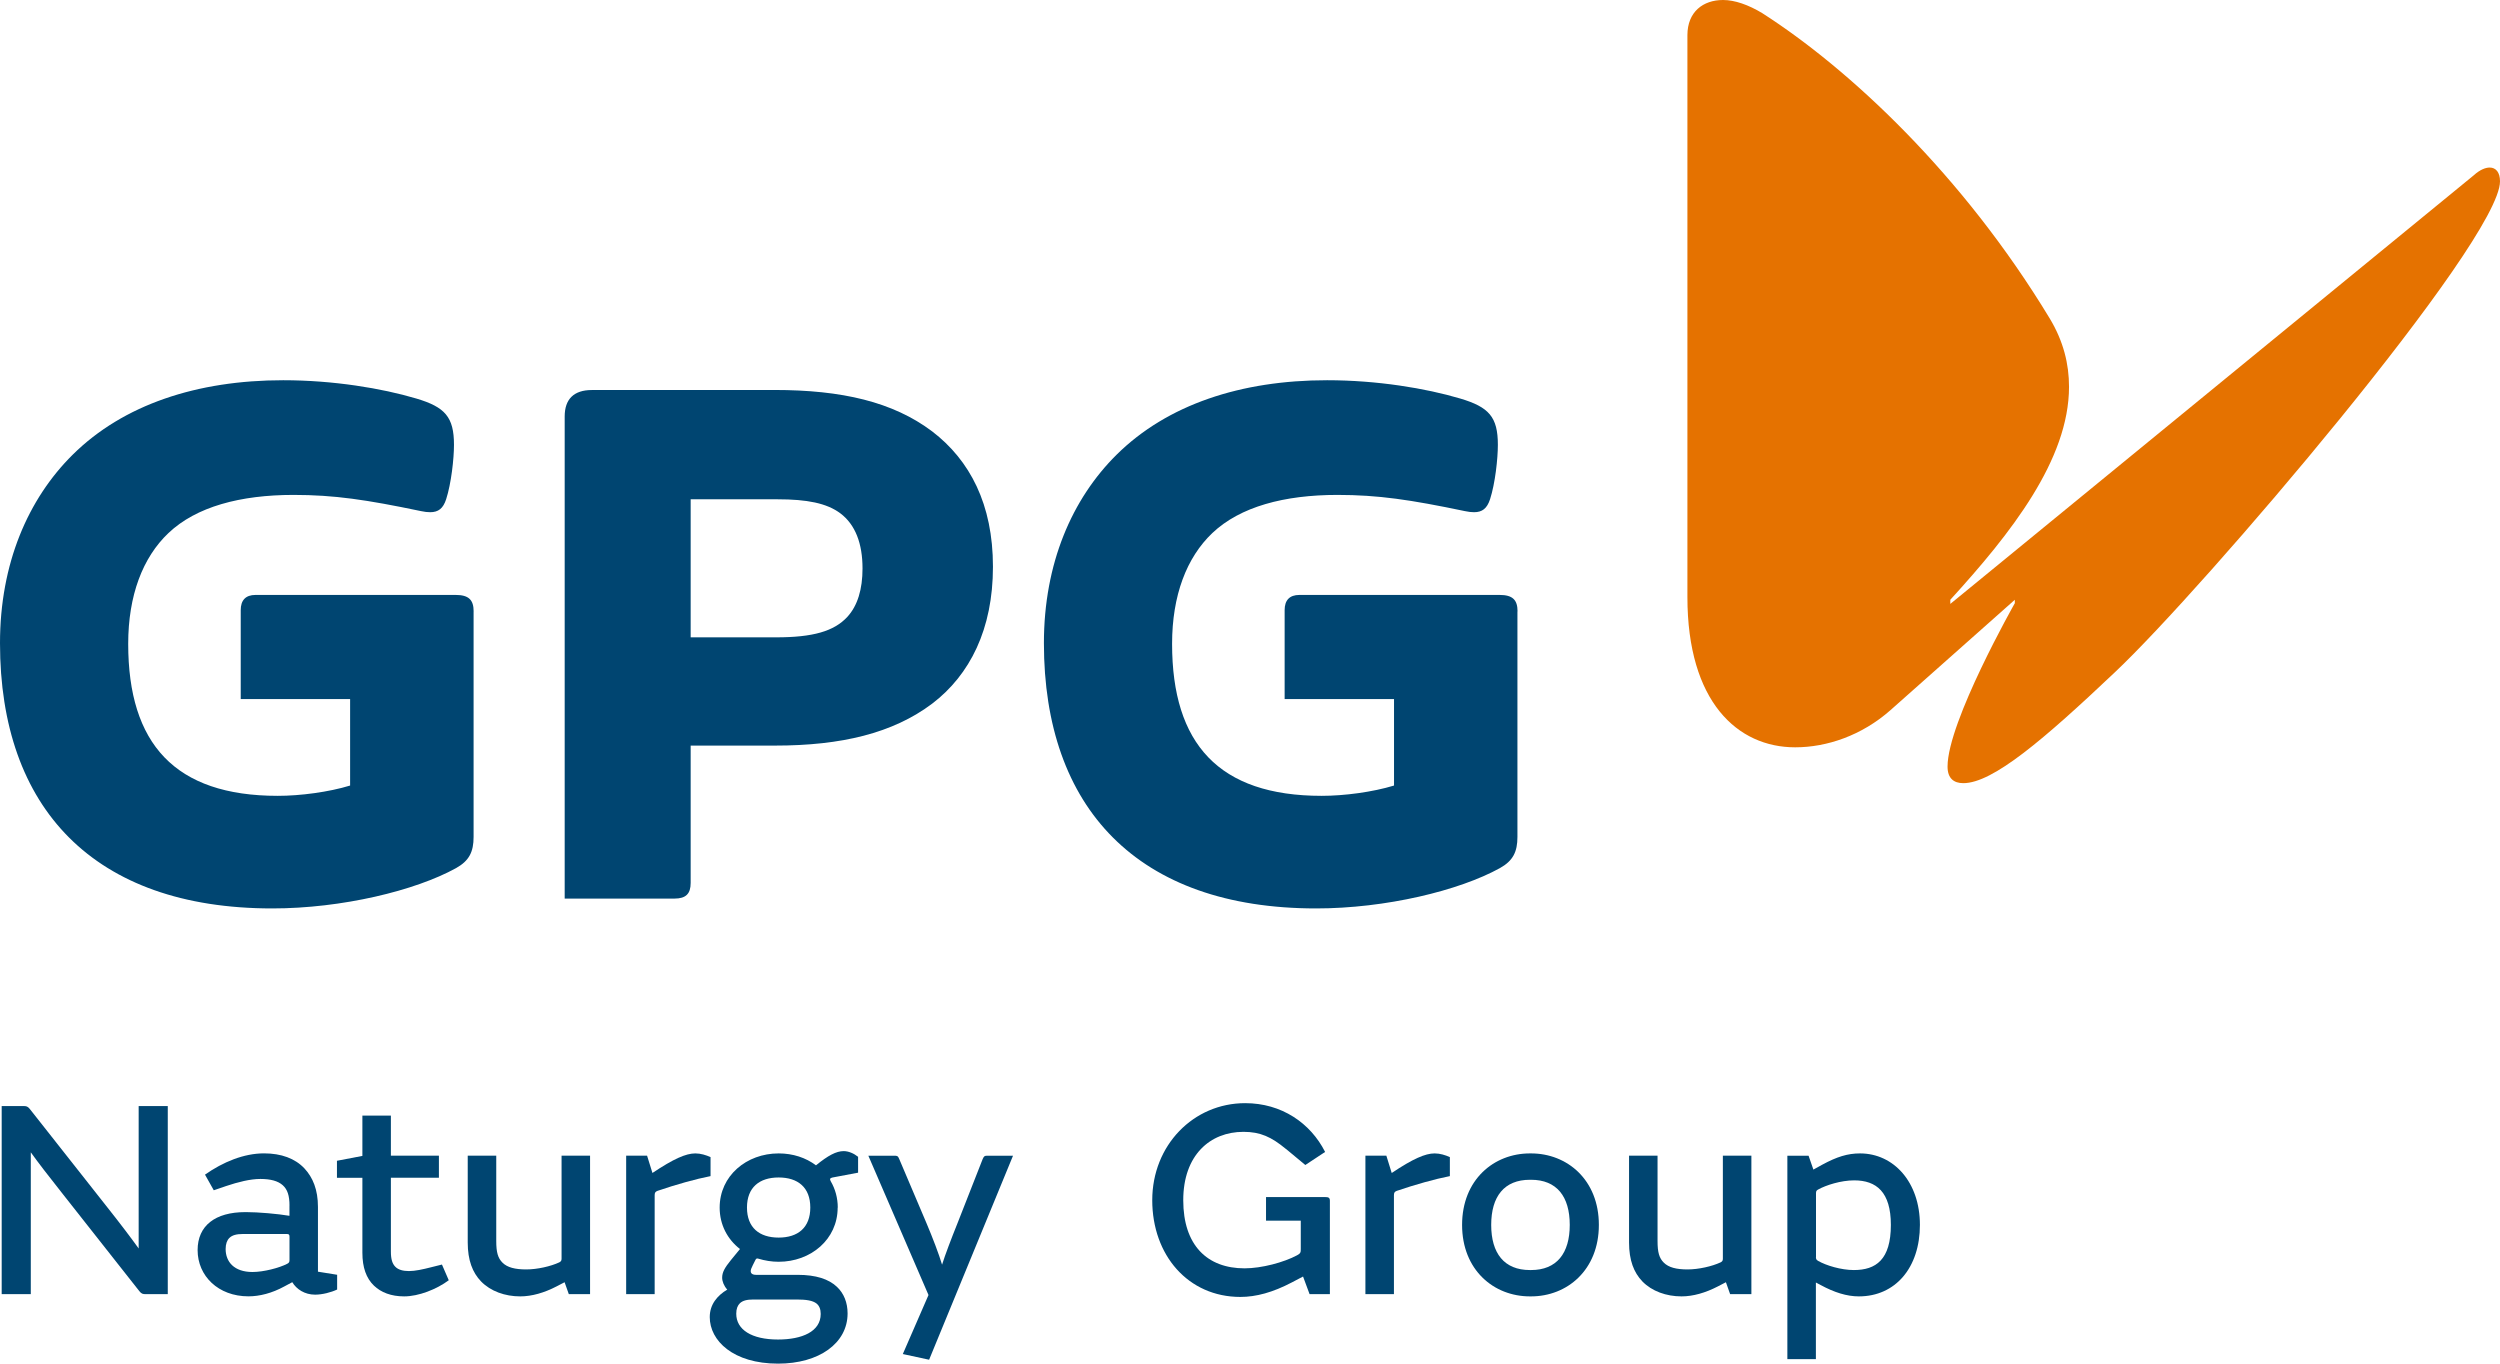 <svg xmlns="http://www.w3.org/2000/svg" width="110" height="60" viewBox="0 0 110 60" fill="none"><g clip-path="url(#clip0_4754_67506)"><g clip-path="url(#clip1_4754_67506)"><path d="M20.838 26.902V36.823C20.838 37.477 20.647 37.873 20.068 38.196C18.279 39.186 15.045 39.971 11.978 39.971C4.112 39.971 0 35.544 0 28.299C0 24.789 1.238 21.95 3.198 20.007C5.428 17.801 8.674 16.73 12.462 16.73C14.663 16.73 16.805 17.085 18.317 17.535C19.581 17.911 19.975 18.347 19.975 19.571C19.975 20.185 19.855 21.27 19.631 21.965C19.498 22.374 19.288 22.537 18.928 22.537C18.811 22.537 18.677 22.523 18.524 22.489C16.118 21.986 14.706 21.776 12.917 21.776C10.573 21.776 8.634 22.295 7.413 23.453C6.277 24.531 5.641 26.201 5.641 28.33C5.641 32.724 7.694 35.017 12.221 35.017C13.213 35.017 14.463 34.852 15.405 34.564V30.76H10.592V26.845C10.592 26.414 10.804 26.177 11.243 26.177H20.051C20.623 26.177 20.84 26.395 20.84 26.902H20.838Z" fill="#004571"></path><path d="M66.767 26.902V36.823C66.767 37.477 66.576 37.873 65.997 38.196C64.208 39.186 60.974 39.971 57.907 39.971C50.041 39.971 45.932 35.544 45.932 28.299C45.932 24.789 47.169 21.95 49.13 20.007C51.36 17.801 54.606 16.73 58.393 16.73C60.595 16.73 62.737 17.085 64.249 17.535C65.515 17.911 65.906 18.347 65.906 19.571C65.906 20.185 65.787 21.27 65.563 21.965C65.429 22.374 65.219 22.537 64.859 22.537C64.742 22.537 64.609 22.523 64.456 22.489C62.05 21.986 60.638 21.776 58.849 21.776C56.505 21.776 54.566 22.295 53.344 23.453C52.209 24.531 51.572 26.201 51.572 28.33C51.572 32.724 53.626 35.017 58.153 35.017C59.145 35.017 60.395 34.852 61.337 34.564V30.76H56.524V26.845C56.524 26.414 56.736 26.177 57.175 26.177H65.983C66.555 26.177 66.772 26.395 66.772 26.902H66.767Z" fill="#004571"></path><path d="M30.389 28.045V21.969H34.219C35.502 21.969 36.375 22.137 36.976 22.587C37.637 23.084 37.951 23.917 37.951 25.012C37.951 25.927 37.734 26.656 37.279 27.147C36.692 27.779 35.762 28.043 34.15 28.043H30.386L30.389 28.045ZM26.045 17.161C25.246 17.161 24.846 17.564 24.846 18.325V39.538H29.675C30.179 39.538 30.389 39.325 30.389 38.852V32.806H34.104C37.021 32.806 39.289 32.262 41.019 30.958C42.676 29.693 43.69 27.688 43.69 24.935C43.69 22.183 42.674 20.252 41.019 18.984C39.289 17.681 37.045 17.159 34.071 17.159H26.048L26.045 17.161Z" fill="#004571"></path><path d="M108.853 7.705C109.125 7.463 109.366 7.372 109.547 7.372C109.819 7.372 110 7.585 110 7.978C110 10.618 96.894 25.965 93.059 29.576C89.918 32.549 87.683 34.459 86.386 34.459C85.964 34.459 85.692 34.245 85.692 33.73C85.692 31.759 88.652 26.541 88.652 26.541V26.39L83.185 31.243C81.916 32.365 80.378 32.882 78.987 32.882C76.45 32.882 74.246 30.879 74.246 26.27V1.548C74.246 0.517 74.94 0 75.815 0C76.328 0 76.934 0.213 77.537 0.577C81.373 3.035 86.355 7.676 90.19 14.015C90.793 15.017 91.037 16.018 91.037 17.017C91.037 20.232 88.47 23.479 85.814 26.39V26.572L108.855 7.705H108.853Z" fill="#E57200"></path><path d="M56.576 50.551C55.941 50.026 55.457 49.801 54.711 49.801C53.244 49.801 52.063 50.824 52.063 52.81C52.063 54.796 53.12 55.807 54.761 55.807C55.507 55.807 56.488 55.546 57.072 55.232C57.234 55.144 57.234 55.096 57.234 54.945V53.709H55.705V52.671H58.303C58.451 52.671 58.515 52.695 58.515 52.834V56.941H57.621L57.334 56.167L56.838 56.428C56.006 56.864 55.271 57.065 54.577 57.065C52.278 57.065 50.699 55.23 50.699 52.808C50.699 50.386 52.514 48.539 54.787 48.539C56.39 48.539 57.659 49.413 58.305 50.685L57.434 51.26L56.578 50.549L56.576 50.551Z" fill="#004571"></path><path d="M61.235 51.612C62.167 50.987 62.714 50.75 63.124 50.75C63.36 50.75 63.596 50.824 63.794 50.913V51.749C63.148 51.874 62.265 52.123 61.457 52.398C61.356 52.437 61.333 52.484 61.333 52.597V56.941H60.078V50.848H60.999L61.235 51.61V51.612Z" fill="#004571"></path><path d="M76.126 56.943L75.94 56.418L75.58 56.605C75.045 56.881 74.499 57.041 73.989 57.041C73.319 57.041 72.684 56.816 72.262 56.38C71.89 55.992 71.678 55.455 71.678 54.669V50.848H72.932V54.607C72.932 55.105 73.006 55.357 73.207 55.556C73.419 55.769 73.765 55.855 74.251 55.855C74.738 55.855 75.332 55.719 75.706 55.544C75.78 55.505 75.806 55.47 75.806 55.381V50.848H77.061V56.941H76.128L76.126 56.943Z" fill="#004571"></path><path d="M80.176 51.248C80.822 50.898 81.294 50.75 81.841 50.75C83.319 50.75 84.476 52.01 84.476 53.896C84.476 55.781 83.395 57.041 81.79 57.041C81.256 57.041 80.71 56.866 80.111 56.543L79.899 56.43V59.801H78.644V50.851H79.577L79.789 51.462L80.176 51.248ZM79.901 55.307C79.901 55.393 79.913 55.431 80.002 55.482C80.35 55.681 81.008 55.882 81.569 55.882C82.537 55.882 83.198 55.431 83.198 53.896C83.198 52.449 82.563 51.936 81.583 51.936C80.999 51.936 80.34 52.149 80.004 52.336C79.93 52.374 79.904 52.41 79.904 52.499V55.307H79.901Z" fill="#004571"></path><path d="M67.366 57.041H67.316C65.725 57.041 64.332 55.879 64.332 53.896C64.332 51.912 65.725 50.75 67.316 50.75H67.366C68.957 50.75 70.35 51.912 70.35 53.896C70.35 55.879 68.957 57.041 67.366 57.041ZM67.366 51.91H67.316C66.185 51.91 65.613 52.645 65.613 53.896C65.613 55.146 66.185 55.882 67.316 55.882H67.366C68.496 55.882 69.069 55.146 69.069 53.896C69.069 52.645 68.496 51.91 67.366 51.91Z" fill="#004571"></path><path d="M0.074 48.666H1.019C1.167 48.666 1.217 48.678 1.317 48.802L4.673 53.059C5.319 53.872 5.815 54.533 6.101 54.933V48.666H7.382V56.943H6.426C6.278 56.943 6.228 56.931 6.127 56.806L2.772 52.549C2.137 51.751 1.641 51.102 1.355 50.702V56.943H0.074V48.666Z" fill="#004571"></path><path d="M12.738 53.047C12.738 52.611 12.65 52.336 12.44 52.149C12.23 51.962 11.906 51.874 11.457 51.874C11.009 51.874 10.475 52.01 9.952 52.185L9.406 52.372L9.02 51.684C9.816 51.124 10.735 50.748 11.617 50.748C12.375 50.748 12.984 50.973 13.394 51.409C13.766 51.809 13.99 52.346 13.99 53.107V55.954L14.834 56.09V56.739C14.574 56.864 14.176 56.965 13.866 56.965C13.406 56.965 13.046 56.727 12.86 56.416L12.511 56.603C11.965 56.902 11.419 57.039 10.932 57.039C9.602 57.039 8.695 56.141 8.695 55.005C8.695 53.932 9.466 53.333 10.796 53.333H10.835C11.357 53.333 12.213 53.407 12.736 53.495V53.045L12.738 53.047ZM12.738 55.443V54.42C12.738 54.32 12.712 54.296 12.614 54.296H10.687C10.412 54.296 10.215 54.346 10.091 54.471C9.99 54.571 9.928 54.732 9.928 54.957C9.928 55.518 10.3 55.968 11.109 55.968C11.593 55.968 12.278 55.793 12.638 55.606C12.712 55.568 12.738 55.532 12.738 55.443Z" fill="#004571"></path><path d="M19.747 56.33C19.212 56.73 18.416 57.041 17.784 57.041C17.211 57.041 16.765 56.867 16.453 56.567C16.116 56.244 15.945 55.769 15.945 55.12V51.823H14.826V51.074L15.945 50.86V49.087H17.199V50.848H19.312V51.821H17.199V55.067C17.199 55.405 17.261 55.604 17.397 55.74C17.521 55.865 17.722 55.927 17.994 55.927C18.265 55.927 18.602 55.853 18.95 55.764L19.446 55.64L19.744 56.328L19.747 56.33Z" fill="#004571"></path><path d="M25.028 56.943L24.842 56.418L24.482 56.605C23.948 56.881 23.402 57.041 22.891 57.041C22.221 57.041 21.587 56.816 21.164 56.38C20.792 55.992 20.58 55.455 20.58 54.669V50.848H21.835V54.607C21.835 55.105 21.909 55.357 22.109 55.556C22.319 55.769 22.667 55.855 23.154 55.855C23.64 55.855 24.234 55.719 24.608 55.544C24.682 55.505 24.709 55.47 24.709 55.381V50.848H25.963V56.941H25.03L25.028 56.943Z" fill="#004571"></path><path d="M28.705 51.612C29.638 50.987 30.184 50.75 30.594 50.75C30.83 50.75 31.066 50.824 31.264 50.913V51.749C30.618 51.874 29.735 52.123 28.929 52.398C28.829 52.437 28.805 52.484 28.805 52.597V56.941H27.551V50.848H28.471L28.707 51.61L28.705 51.612Z" fill="#004571"></path><path d="M36.857 53.134C36.857 54.533 35.677 55.518 34.26 55.518C33.95 55.518 33.652 55.467 33.365 55.381C33.292 55.357 33.265 55.381 33.23 55.455L33.117 55.681C33.055 55.805 33.032 55.867 33.032 55.93C33.032 56.03 33.105 56.093 33.268 56.093H35.095C35.903 56.093 36.461 56.279 36.821 56.617C37.132 56.905 37.294 57.317 37.294 57.791C37.294 59.102 36.039 60 34.236 60C32.259 60 31.229 58.989 31.229 57.952C31.229 57.391 31.565 57.003 31.999 56.742C31.851 56.579 31.775 56.38 31.775 56.217C31.775 55.98 31.887 55.781 32.161 55.443L32.559 54.957C32.013 54.533 31.665 53.896 31.665 53.134C31.665 51.735 32.846 50.75 34.262 50.75C34.885 50.75 35.455 50.937 35.903 51.275C36.437 50.839 36.798 50.649 37.122 50.649C37.334 50.649 37.57 50.75 37.756 50.899V51.598L36.626 51.811C36.514 51.835 36.502 51.886 36.552 51.974C36.75 52.312 36.862 52.71 36.862 53.136L36.857 53.134ZM33.153 57.178C32.855 57.178 32.681 57.228 32.557 57.341C32.457 57.441 32.395 57.578 32.395 57.803C32.395 58.503 33.065 58.939 34.234 58.939C35.29 58.939 36.111 58.589 36.111 57.815C36.111 57.602 36.049 57.453 35.925 57.353C35.763 57.228 35.491 57.178 35.054 57.178H33.153ZM34.26 51.809C33.416 51.809 32.867 52.245 32.867 53.131C32.867 54.018 33.413 54.454 34.26 54.454C35.107 54.454 35.653 54.018 35.653 53.131C35.653 52.245 35.107 51.809 34.26 51.809Z" fill="#004571"></path><path d="M43.244 50.987C43.294 50.874 43.318 50.851 43.442 50.851H44.573L40.881 59.828L39.724 59.578L40.854 56.981L38.207 50.851H39.349C39.474 50.851 39.512 50.863 39.562 50.987L40.766 53.821C41.041 54.471 41.312 55.182 41.451 55.645C41.587 55.209 41.849 54.521 42.135 53.809L43.242 50.987H43.244Z" fill="#004571"></path></g></g><defs><clipPath id="clip0_4754_67506"><rect width="110" height="60" fill="white"></rect></clipPath><clipPath id="clip1_4754_67506"><rect width="110" height="60" fill="white"></rect></clipPath></defs></svg>